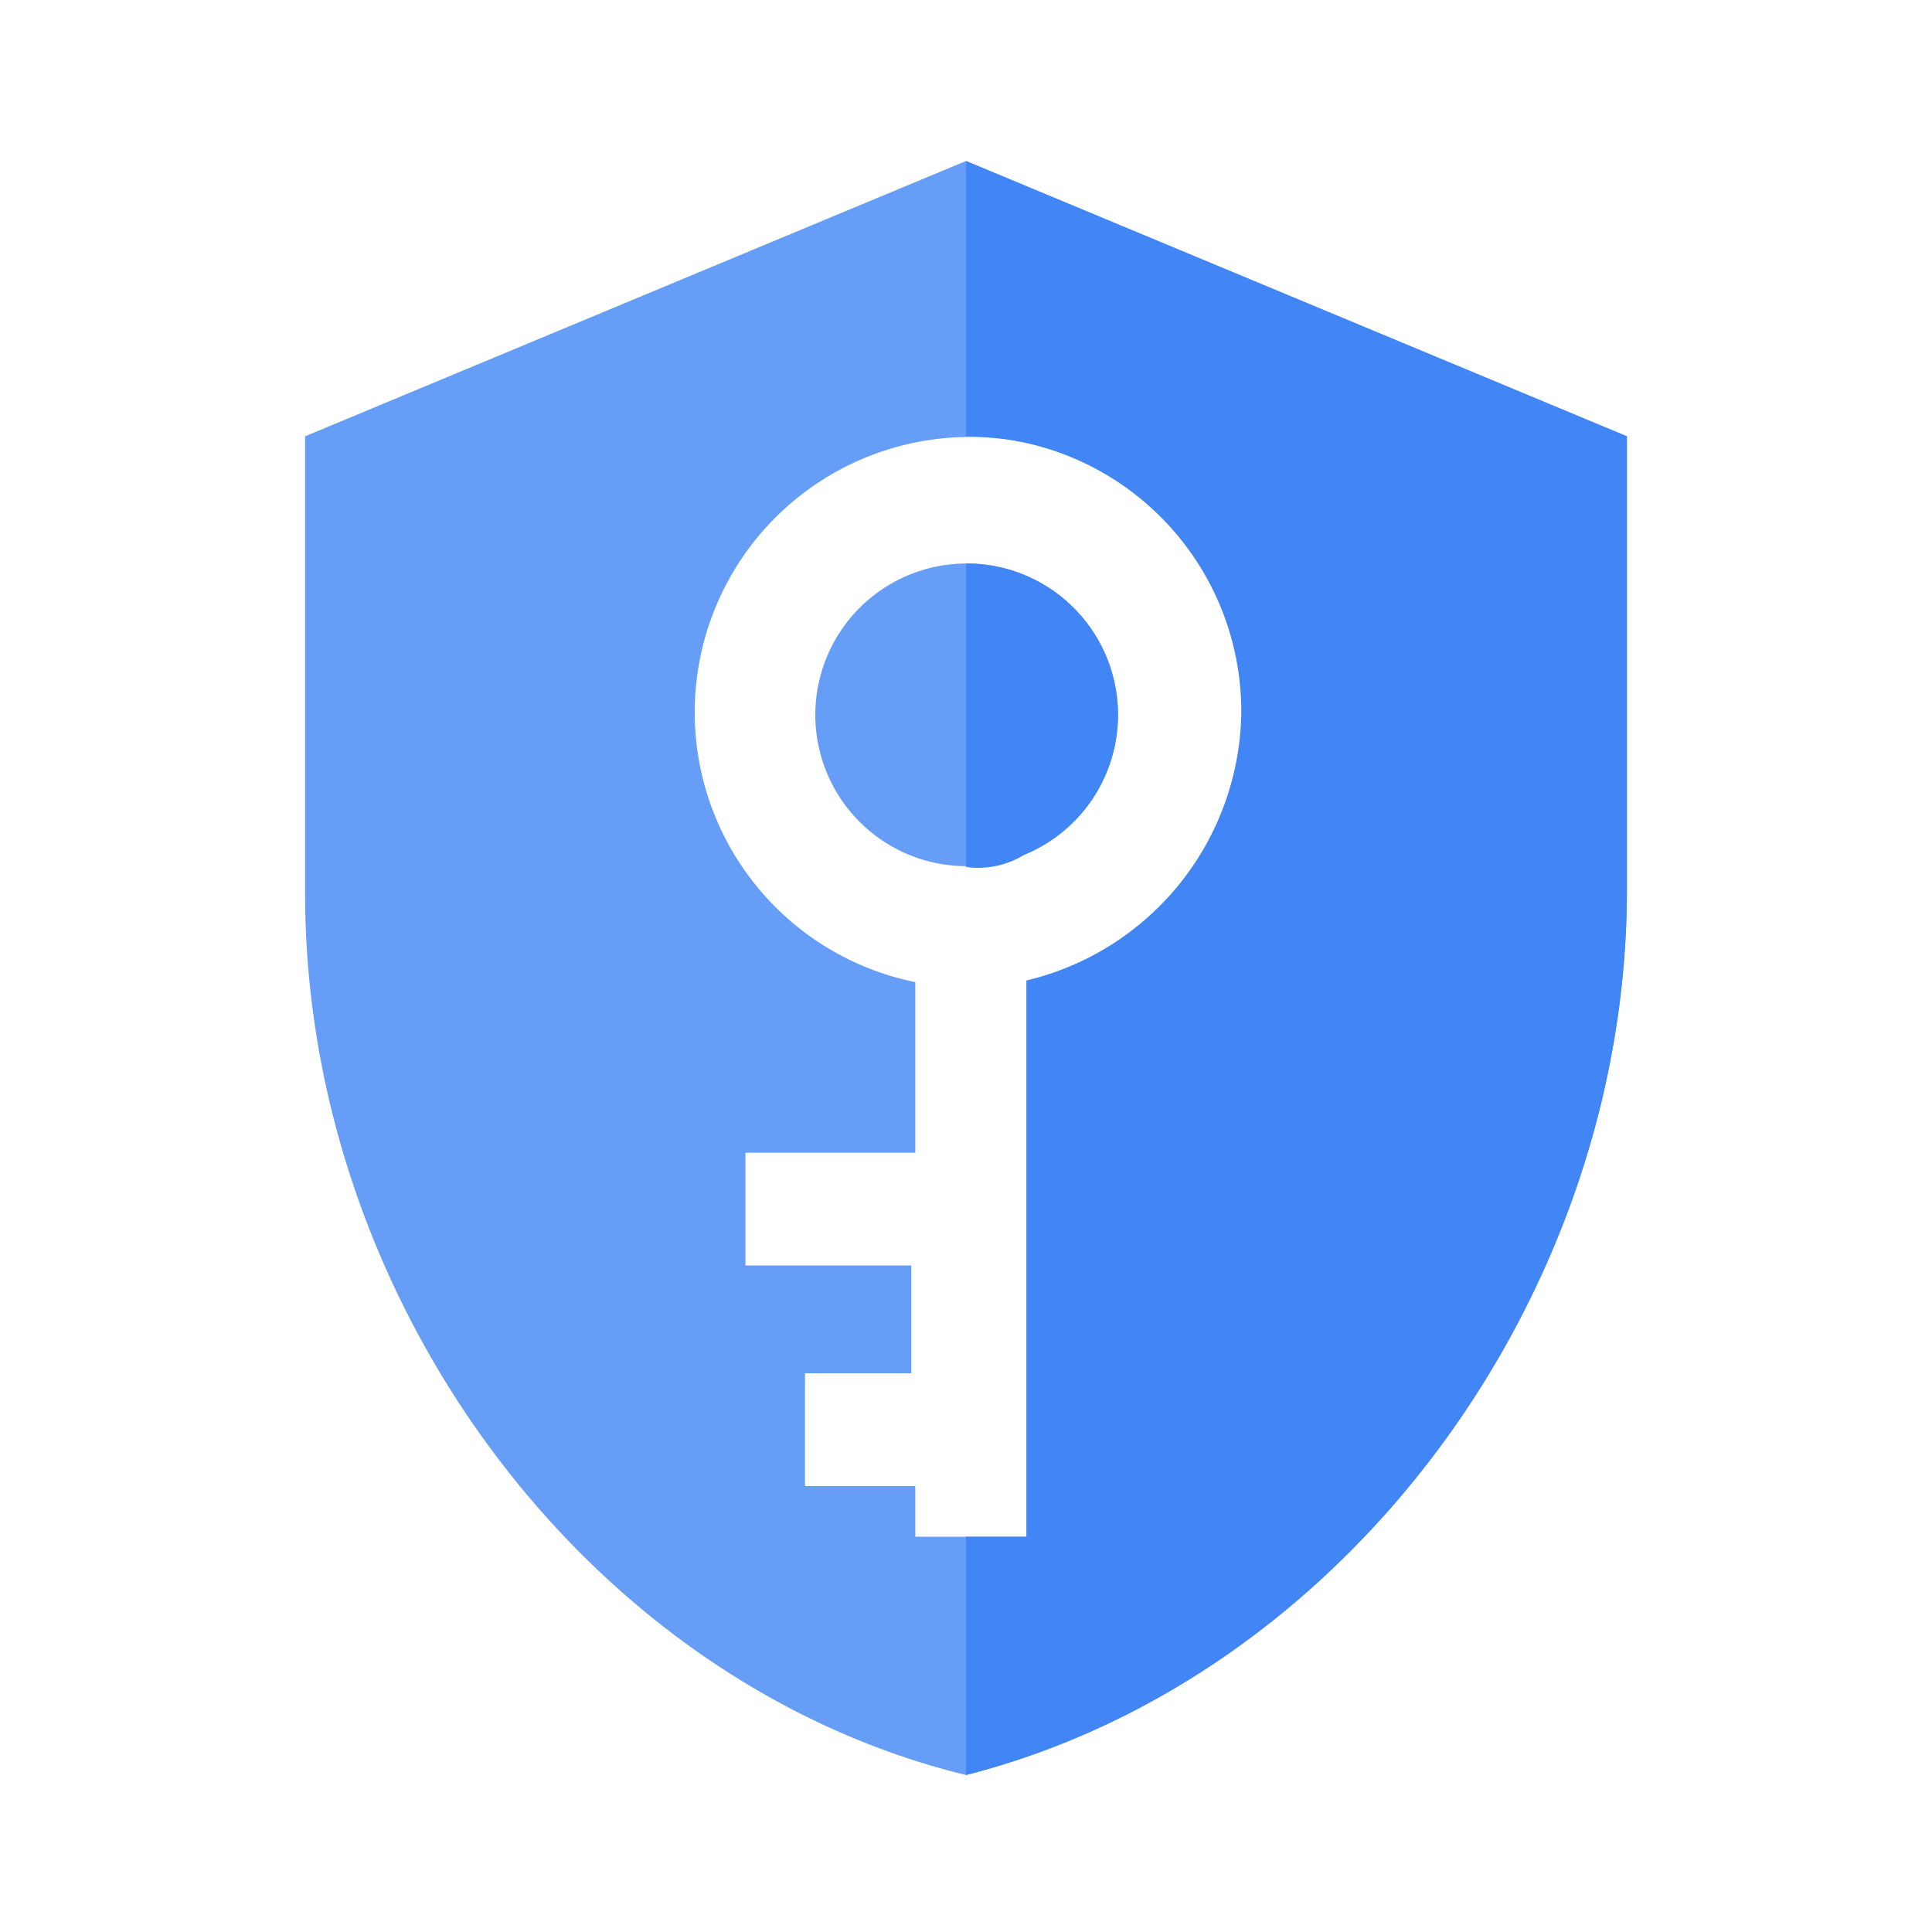 <svg xmlns="http://www.w3.org/2000/svg" width="24px" height="24px" viewBox="0 0 24 24"><defs><style>.cls-1{fill:#669df6;}.cls-1,.cls-2{fill-rule:evenodd;}.cls-2{fill:#4285f4;}</style></defs><g data-name="Product Icons"><path class="cls-1" d="M11.32,17.06H10v1.4h1.37v.63h1.43V12.18a3.47,3.47,0,0,0,2.67-3.34,3.42,3.42,0,1,0-4.1,3.36v2.12H9.26v1.4h2.06ZM12,2l8.21,3.42v5.63c0,5.06-3.5,9.8-8.21,11-4.71-1.15-8.21-5.89-8.21-10.95V5.42Zm0,5a1.88,1.88,0,0,1,.72,3.62A1.88,1.88,0,1,1,12,7Z"/><path class="cls-2" d="M12,19.09h.75V12.18a3.47,3.47,0,0,0,2.67-3.34A3.42,3.42,0,0,0,12,5.42V2l8.21,3.42v5.63c0,5.06-3.5,9.8-8.21,11V19.09ZM12,7a1.88,1.88,0,0,1,.72,3.62,1.09,1.09,0,0,1-.72.15Z"/></g></svg>